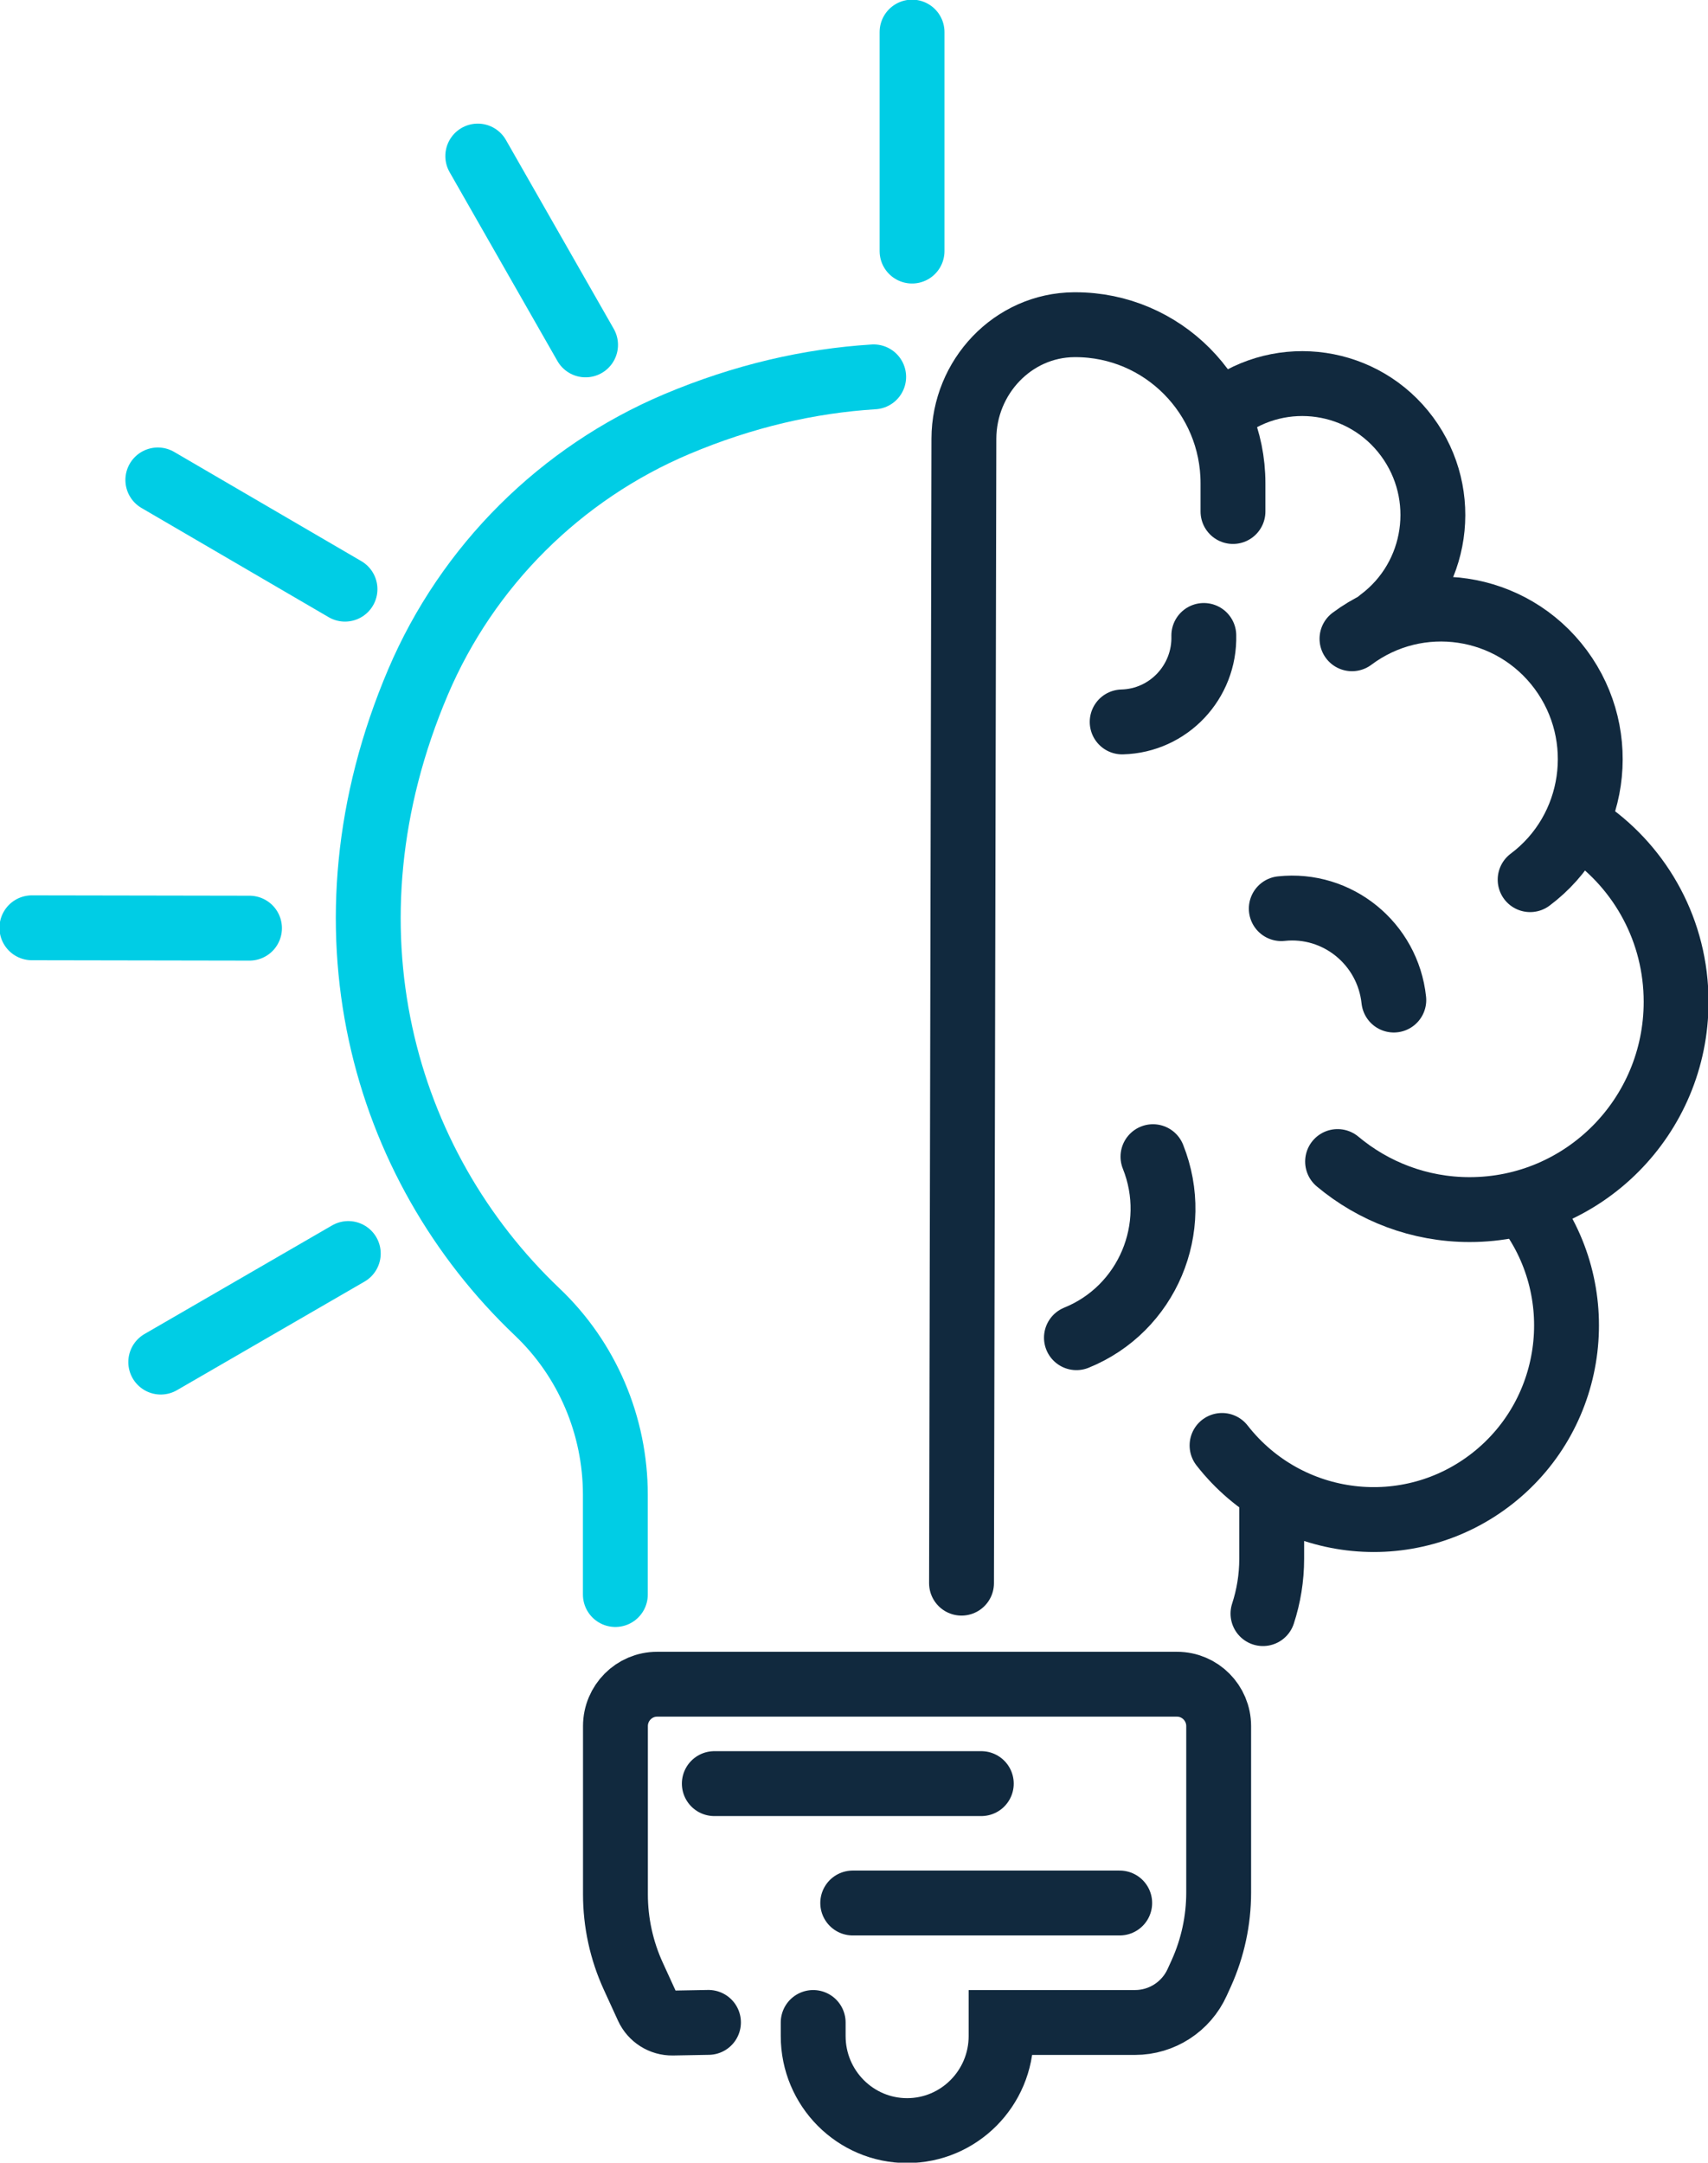 <?xml version="1.0" encoding="UTF-8"?> <svg xmlns="http://www.w3.org/2000/svg" width="79" height="100" viewBox="0 0 79 100" fill="none"><g clip-path="url(#clip0_318_1161)"><path d="M37.612 93.517V94.144C37.612 96.557 39.559 98.516 41.957 98.516C44.355 98.516 46.303 96.557 46.303 94.144V93.517H52.498C53.737 93.517 54.867 92.788 55.377 91.651L55.566 91.236C56.093 90.066 56.367 88.794 56.367 87.509V79.813C56.367 78.745 55.503 77.876 54.441 77.876H30.392C29.33 77.876 28.466 78.745 28.466 79.813V87.59C28.466 88.895 28.748 90.189 29.292 91.376L29.95 92.813C30.156 93.263 30.611 93.551 31.105 93.543L32.769 93.513" stroke="#11293E" stroke-width="3" stroke-miterlimit="10" stroke-linecap="round"></path><path d="M28.462 73.729V69.12C28.462 65.919 27.16 62.858 24.846 60.661C17.685 53.856 14.52 42.849 19.337 31.533C21.626 26.156 25.942 21.874 31.303 19.61C34.388 18.308 37.452 17.609 40.41 17.426" stroke="#00CDE5" stroke-width="3" stroke-miterlimit="10" stroke-linecap="round"></path><path d="M33.039 82.472H45.388" stroke="#11293E" stroke-width="3" stroke-miterlimit="10" stroke-linecap="round"></path><path d="M39.441 87.992H51.79" stroke="#11293E" stroke-width="3" stroke-miterlimit="10" stroke-linecap="round"></path><path d="M42.185 1.484V11.609" stroke="#00CDE5" stroke-width="3" stroke-miterlimit="10" stroke-linecap="round"></path><path d="M7.435 62.981L16.109 57.961" stroke="#00CDE5" stroke-width="3" stroke-miterlimit="10" stroke-linecap="round"></path><path d="M1.475 42.9L11.54 42.917" stroke="#00CDE5" stroke-width="3" stroke-miterlimit="10" stroke-linecap="round"></path><path d="M7.3 22.192L15.957 27.242" stroke="#00CDE5" stroke-width="3" stroke-miterlimit="10" stroke-linecap="round"></path><path d="M22.098 7.216L27.084 15.947" stroke="#00CDE5" stroke-width="3" stroke-miterlimit="10" stroke-linecap="round"></path><path d="M58.416 74.611C58.677 73.814 58.82 72.957 58.82 72.071V69.082" stroke="#11293E" stroke-width="3" stroke-miterlimit="10" stroke-linecap="round"></path><path d="M57.029 23.651V22.345C57.029 18.296 53.767 15.014 49.742 15.014C49.742 15.014 49.7 15.014 49.683 15.014C46.846 15.035 44.591 17.431 44.583 20.284L44.473 73.203" stroke="#11293E" stroke-width="3" stroke-miterlimit="10" stroke-linecap="round"></path><path d="M63.84 28.688C66.516 26.686 67.072 22.879 65.079 20.186C63.09 17.494 59.305 16.934 56.628 18.94" stroke="#11293E" stroke-width="3" stroke-miterlimit="10" stroke-linecap="round"></path><path d="M49.788 61.853C53.063 60.526 54.648 56.778 53.328 53.483" stroke="#11293E" stroke-width="3" stroke-miterlimit="10" stroke-linecap="round"></path><path d="M51.904 33.381C54.045 33.326 55.735 31.537 55.68 29.383" stroke="#11293E" stroke-width="3" stroke-miterlimit="10" stroke-linecap="round"></path><path d="M64.468 46.241C64.19 43.629 61.859 41.734 59.263 42.014" stroke="#11293E" stroke-width="3" stroke-miterlimit="10" stroke-linecap="round"></path><path d="M56.523 66.835C59.566 70.731 65.176 71.406 69.049 68.344C72.922 65.283 73.593 59.64 70.55 55.743" stroke="#11293E" stroke-width="3" stroke-miterlimit="10" stroke-linecap="round"></path><path d="M70.773 40.674C73.829 38.385 74.465 34.039 72.189 30.96C69.913 27.886 65.593 27.246 62.533 29.536" stroke="#11293E" stroke-width="3" stroke-miterlimit="10" stroke-linecap="round"></path><path d="M61.867 53.708C63.524 55.094 65.652 55.93 67.975 55.93C73.247 55.93 77.525 51.63 77.525 46.322C77.525 43.061 75.911 40.178 73.441 38.444" stroke="#11293E" stroke-width="3" stroke-miterlimit="10" stroke-linecap="round"></path></g><defs><clipPath id="clip0_318_1161"><rect width="79" height="100" fill="white"></rect></clipPath></defs></svg> 